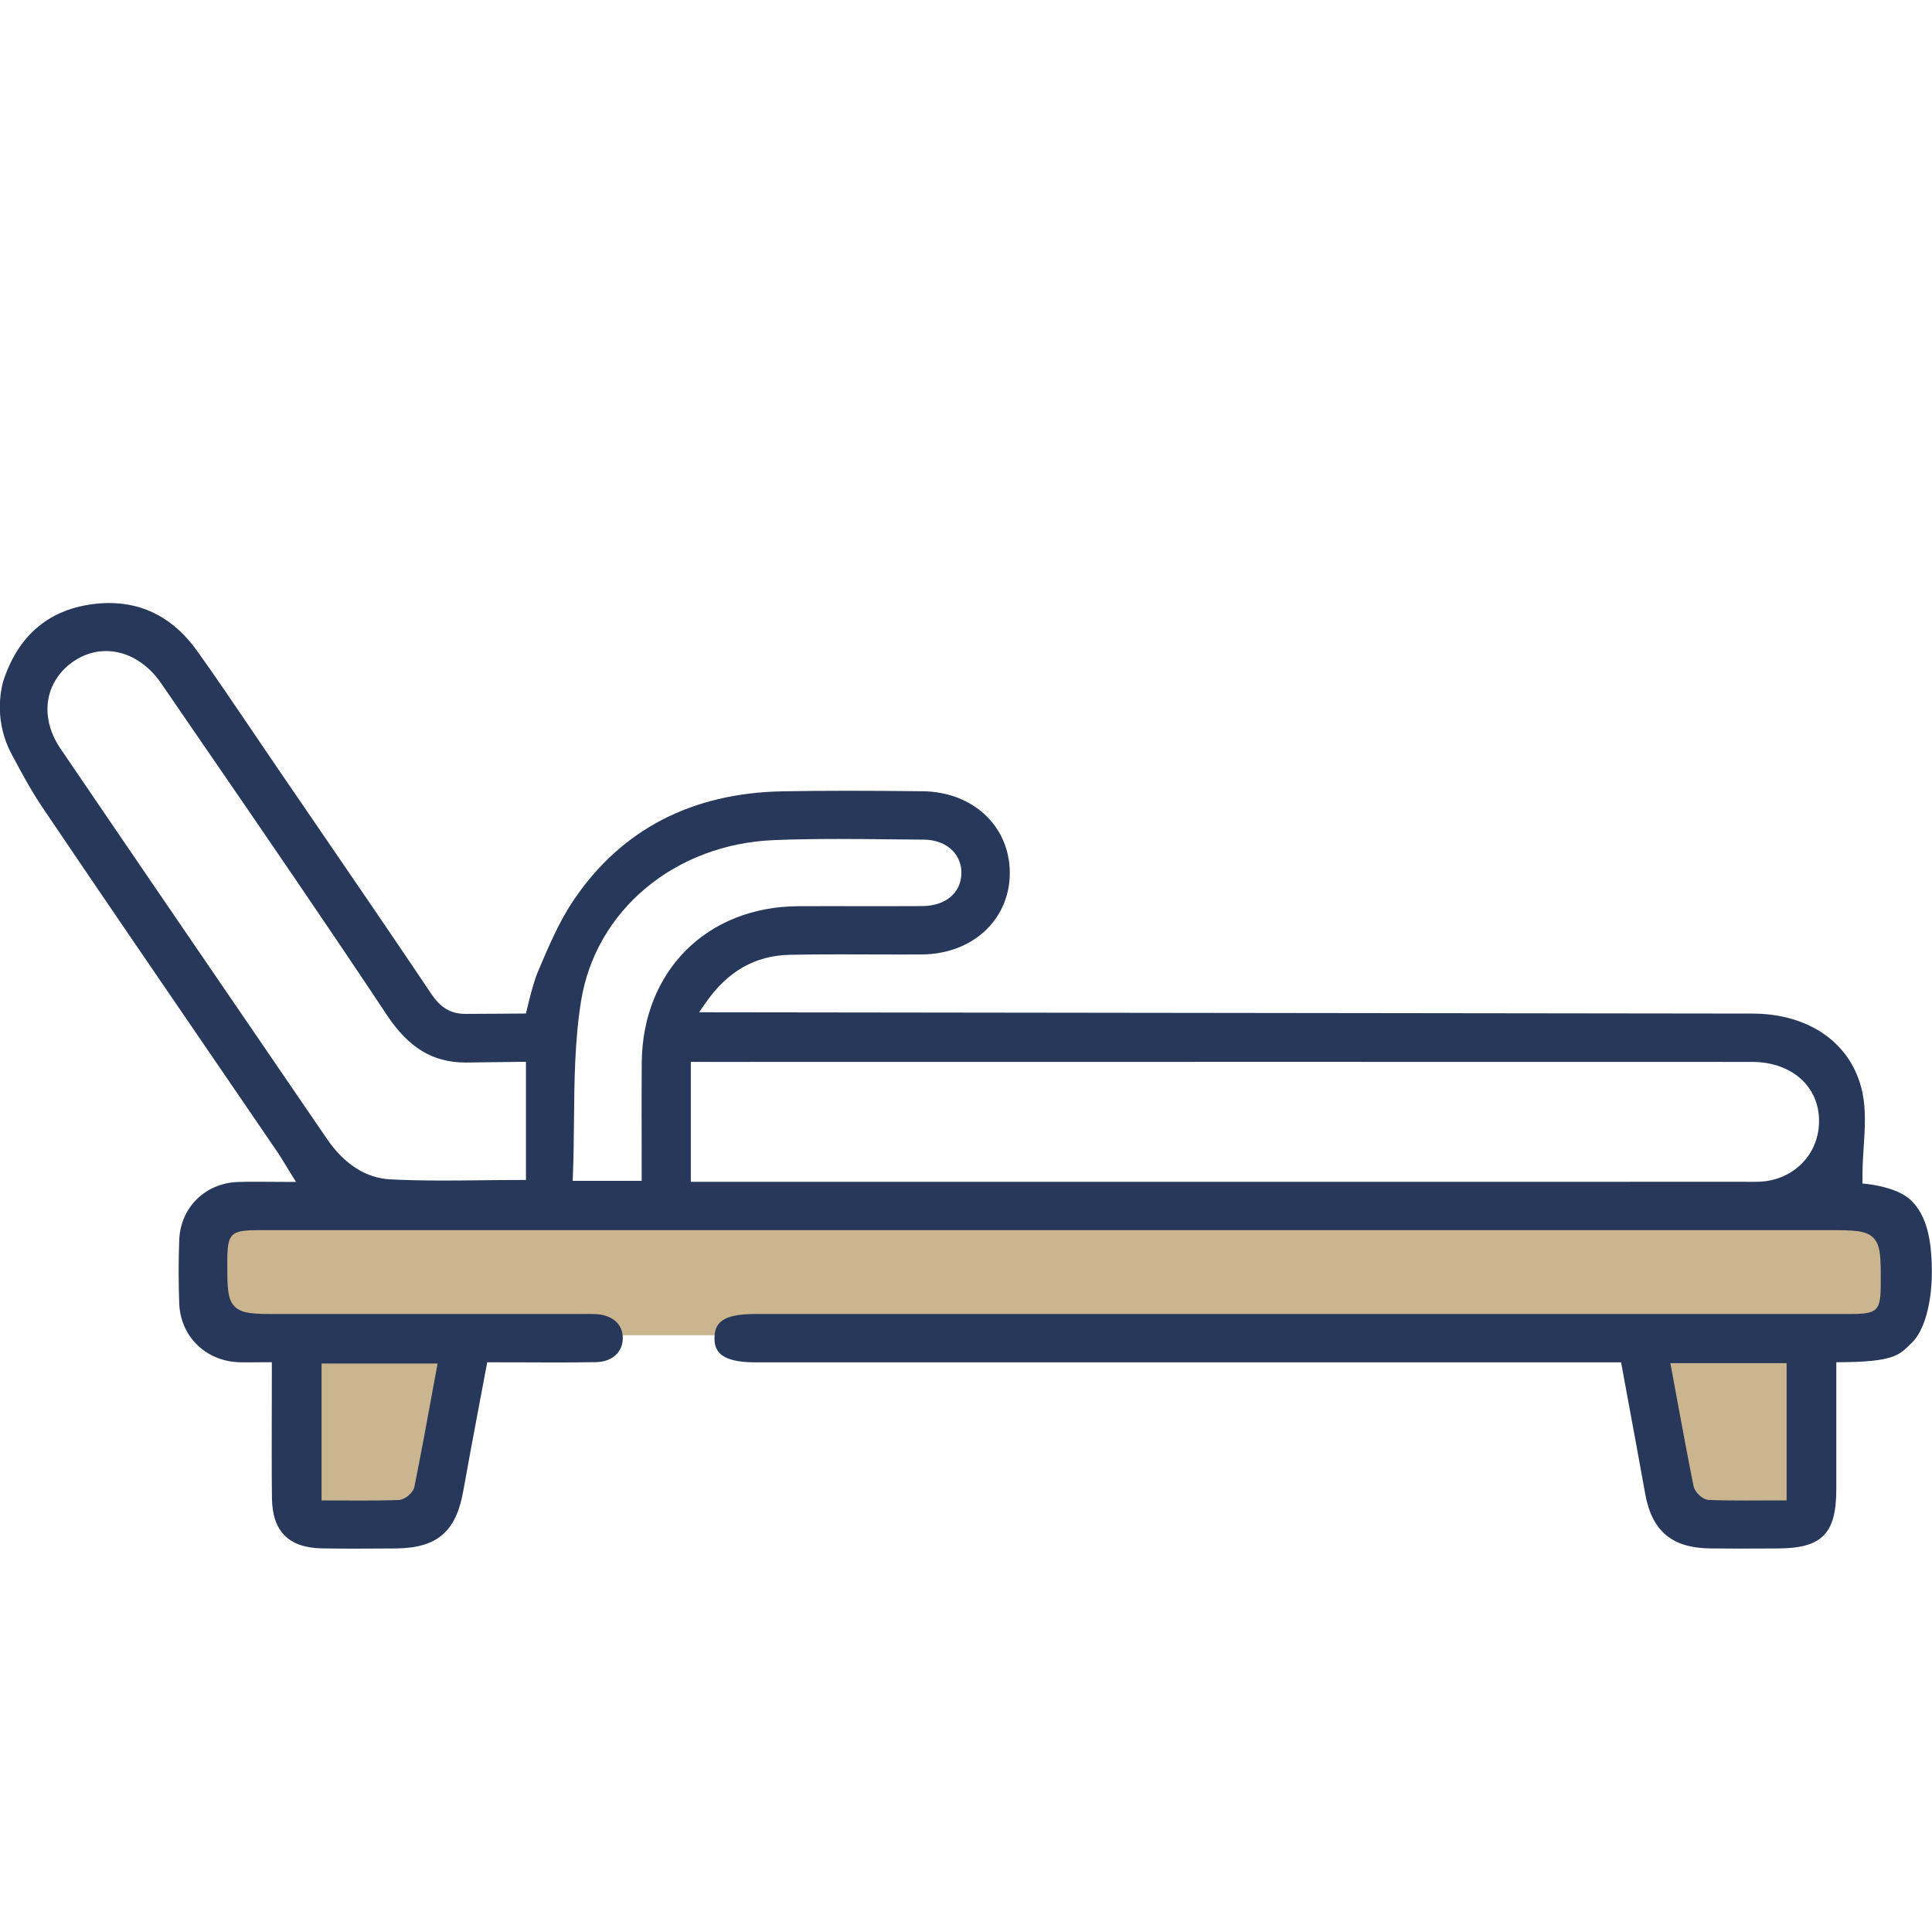 <svg xmlns="http://www.w3.org/2000/svg" width="120" height="120" viewBox="0 0 120 120"><g fill="none" fill-rule="evenodd" transform="translate(-.009 37.455)"><polygon fill="#CAB58F" points="102.897 56.99 112.39 56.99 112.39 46.24 102.897 46.24"/><polygon fill="#CAB58F" points="18.134 56.19 28.37 56.19 28.37 45.211 18.134 45.211"/><polygon fill="#CAB58F" points="12.275 45.48 118.231 45.48 118.231 37.974 12.275 37.974"/><path fill="#28385A" d="M19.981,55.74 L20.343,55.74 C20.727,55.74 21.104,55.741 21.478,55.743 C21.846,55.744 22.207,55.745 22.567,55.745 C23.164,55.745 23.953,55.743 24.756,55.714 C25.16,55.701 25.67,55.275 25.749,54.889 C26.126,53.02 26.463,51.186 26.819,49.243 L27.111,47.661 L27.19,47.235 L26.757,47.235 L20.343,47.235 L19.981,47.235 L19.981,47.595 L19.981,55.378 L19.981,55.74 M108.43,55.744 C108.793,55.744 109.154,55.743 109.518,55.74 C109.884,55.74 110.249,55.739 110.617,55.739 L110.979,55.739 L110.979,55.377 L110.979,47.573 L110.979,47.213 L110.617,47.213 L104.191,47.213 L103.758,47.213 L103.837,47.64 L104.142,49.29 C104.497,51.209 104.831,53.023 105.199,54.848 C105.274,55.217 105.74,55.697 106.16,55.712 C106.994,55.74 107.812,55.744 108.43,55.744 M42.917,35.949 L43.277,35.949 L44.654,35.949 L52.278,35.949 L59.181,35.949 L108.484,35.948 L108.693,35.949 L108.905,35.951 C109.124,35.951 109.379,35.945 109.635,35.915 C111.533,35.68 112.913,34.211 112.99,32.341 C113.032,31.324 112.704,30.42 112.041,29.728 C111.284,28.939 110.144,28.502 108.834,28.502 C98.298,28.5 89.044,28.498 79.936,28.498 C68.564,28.498 57.419,28.5 44.268,28.502 C44.032,28.502 42.917,28.498 42.917,28.498 L42.917,28.952 L42.917,35.588 L42.917,35.949 M35.58,35.888 L35.956,35.888 L39.505,35.888 L39.865,35.888 L39.865,35.527 C39.865,34.774 39.864,34.03 39.863,33.291 C39.86,31.656 39.856,30.113 39.869,28.537 C39.923,22.847 43.925,18.856 49.599,18.831 C50.233,18.828 50.865,18.827 51.498,18.827 L53.184,18.829 L54.871,18.831 C55.675,18.831 56.48,18.829 57.284,18.824 C58.722,18.816 59.678,18.033 59.723,16.828 C59.743,16.284 59.553,15.774 59.19,15.394 C58.766,14.949 58.126,14.702 57.391,14.696 C56.761,14.692 56.13,14.685 55.5,14.679 C54.372,14.667 53.245,14.655 52.118,14.655 C50.569,14.655 49.285,14.677 48.079,14.726 C41.944,14.973 37.019,19.074 36.104,24.697 C35.707,27.137 35.683,29.678 35.66,32.135 C35.649,33.242 35.639,34.386 35.594,35.513 L35.58,35.888 M27.534,35.871 C28.323,35.871 29.115,35.861 29.91,35.853 C30.709,35.844 31.509,35.836 32.317,35.836 L32.677,35.836 L32.677,35.474 L32.677,28.86 L32.677,28.498 L32.317,28.498 C32.001,28.498 30.293,28.524 28.929,28.541 C26.901,28.541 25.394,27.632 24.041,25.594 C20.293,19.947 16.392,14.268 12.62,8.776 C11.754,7.514 10.885,6.252 10.021,4.99 C9.147,3.716 7.898,2.983 6.591,2.983 C5.89,2.983 5.198,3.202 4.59,3.612 C3.755,4.179 3.197,5 3.019,5.928 C2.825,6.943 3.087,8.045 3.759,9.033 C8.971,16.697 14.293,24.476 19.438,31.998 L20.328,33.298 C21.393,34.856 22.747,35.721 24.243,35.797 C25.211,35.846 26.256,35.871 27.534,35.871 M6.784,0 C9.005,0 10.848,1.004 12.26,2.985 C13.46,4.665 14.638,6.406 15.777,8.09 C16.263,8.807 16.749,9.524 17.236,10.239 L19.534,13.597 C21.926,17.092 24.4,20.706 26.801,24.28 C27.383,25.15 28.019,25.52 28.921,25.52 C29.858,25.52 32.677,25.496 32.677,25.496 C32.677,25.496 33.081,23.703 33.403,22.938 C34.087,21.323 34.732,19.796 35.636,18.459 C38.598,14.07 42.976,11.794 48.644,11.694 C49.905,11.673 51.223,11.661 52.674,11.661 C54.028,11.661 55.503,11.671 57.319,11.691 C60.433,11.726 62.709,13.846 62.729,16.732 C62.74,18.061 62.247,19.299 61.34,20.219 C60.328,21.247 58.879,21.817 57.263,21.827 C56.837,21.83 56.413,21.831 55.987,21.831 C55.345,21.831 54.701,21.829 54.058,21.827 C53.415,21.825 52.771,21.822 52.128,21.822 C50.93,21.822 49.959,21.831 49.069,21.849 C46.908,21.893 45.194,22.875 43.825,24.852 L43.432,25.419 L44.122,25.42 L108.84,25.5 C112.438,25.503 115.064,27.393 115.693,30.431 C115.916,31.509 115.84,32.678 115.765,33.808 C115.733,34.315 115.699,34.839 115.693,35.34 L115.69,36.055 C115.69,36.055 117.81,36.193 118.739,37.129 C119.669,38.064 119.989,39.506 120,41.48 C120.009,43.498 119.522,45.221 118.752,45.952 C117.981,46.681 117.785,47.156 114.065,47.156 L114.065,47.518 L114.065,49.881 C114.067,51.627 114.067,53.335 114.065,55.043 C114.061,57.824 113.171,58.719 110.402,58.723 L109.324,58.727 C108.852,58.729 108.381,58.731 107.908,58.731 C107.335,58.731 106.761,58.727 106.187,58.719 C103.841,58.68 102.608,57.631 102.193,55.317 C101.869,53.514 101.537,51.711 101.199,49.885 L100.752,47.459 L100.697,47.163 L100.396,47.163 L98.827,47.163 L84.944,47.163 L73.391,47.163 L46.872,47.163 C45.801,47.163 45.072,46.97 44.704,46.589 C44.476,46.353 44.373,46.032 44.387,45.604 C44.416,44.738 44.85,44.162 46.878,44.162 L80.86,44.161 L114.844,44.161 C116.658,44.161 116.825,43.998 116.826,42.204 C116.829,40.664 116.829,39.891 116.362,39.423 C115.891,38.952 115.105,38.952 113.539,38.952 L16.161,38.952 C14.298,38.952 14.127,39.122 14.127,40.975 C14.126,42.488 14.126,43.247 14.594,43.704 C15.059,44.162 15.831,44.162 17.369,44.162 L36.108,44.162 L36.376,44.16 L36.638,44.158 C36.747,44.158 36.855,44.16 36.964,44.164 C38.02,44.202 38.681,44.767 38.692,45.639 C38.701,46.527 38.029,47.136 37.019,47.151 C36.157,47.166 35.296,47.17 34.427,47.17 C33.806,47.17 33.181,47.167 32.548,47.164 C31.898,47.163 31.24,47.16 30.571,47.16 L30.27,47.16 L30.215,47.456 C30.068,48.249 29.919,49.037 29.769,49.823 C29.44,51.567 29.1,53.369 28.786,55.14 C28.332,57.697 27.153,58.702 24.578,58.722 L24.428,58.723 C23.633,58.729 22.836,58.734 22.04,58.734 C21.359,58.734 20.677,58.73 19.996,58.717 C17.936,58.678 16.924,57.655 16.9,55.59 C16.881,53.76 16.886,51.957 16.89,50.049 C16.891,49.216 16.894,48.373 16.894,47.515 L16.894,47.155 L16.533,47.155 C16.314,47.155 16.105,47.158 15.904,47.16 C15.721,47.163 15.544,47.164 15.369,47.164 C15.16,47.164 14.959,47.162 14.757,47.151 C12.732,47.04 11.21,45.506 11.141,43.502 C11.091,42.14 11.093,40.812 11.142,39.558 C11.221,37.545 12.754,36.031 14.785,35.96 C15.123,35.948 15.459,35.945 15.808,35.945 C16.088,35.945 16.376,35.947 16.675,35.949 C17.011,35.952 17.366,35.955 17.745,35.955 L18.394,35.955 L18.053,35.405 C17.942,35.225 17.841,35.062 17.747,34.908 C17.561,34.602 17.401,34.335 17.223,34.074 C15.805,31.997 14.384,29.92 12.964,27.844 C9.563,22.873 6.047,17.733 2.62,12.656 C1.928,11.628 1.326,10.503 0.745,9.413 C-0.35,7.396 0.041,5.484 0.196,4.899 C1.1,2.077 2.958,0.454 5.721,0.075 C6.082,0.027 6.439,0 6.784,0"/></g></svg>